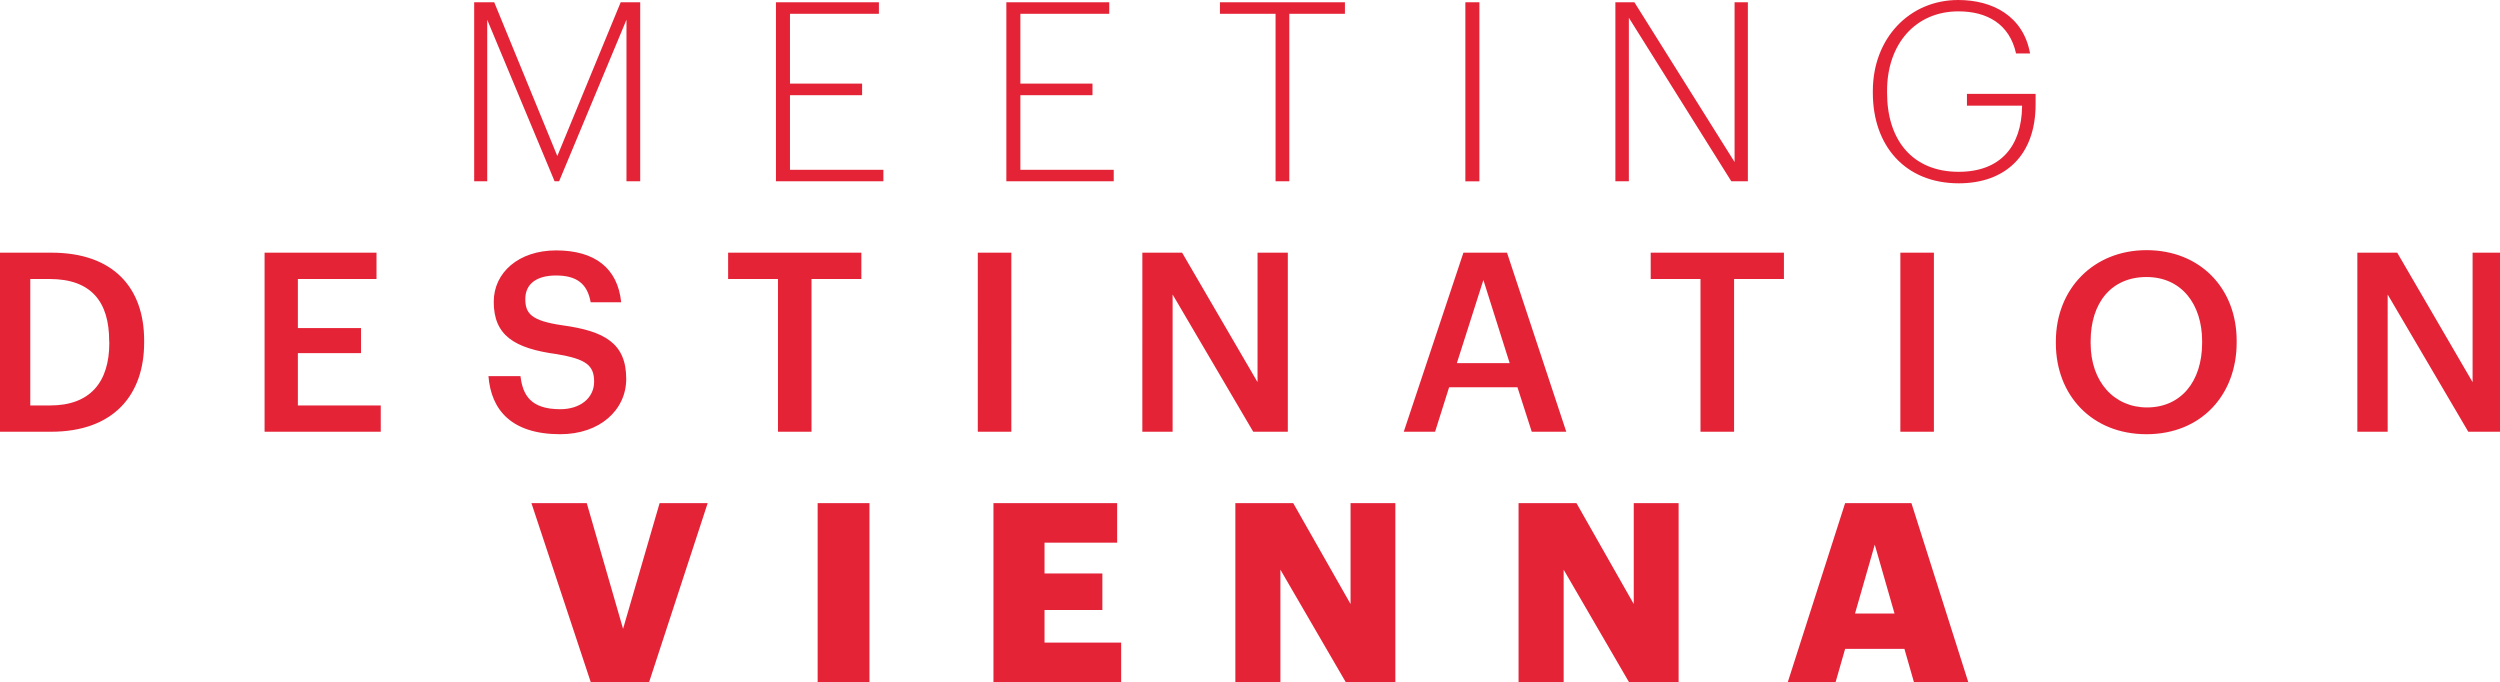 <?xml version="1.0"?>
<svg xmlns="http://www.w3.org/2000/svg" version="1.1" width="700" height="191" viewBox="0 0 700 191"><svg id="Ebene_1" data-name="Ebene 1" viewBox="0 0 507.25 138.09" width="702" height="191" x="-1" y="0"><defs><style>.cls-1{fill:#e52337}</style></defs><path class="cls-1" d="M126.71 127.3l-7.35-25.45h-11.2l12.01 36.24h11.81l11.86-36.24h-9.73l-7.4 25.45zM340.39 101.85h-9.08v20.43l-11.6-20.43h-11.72v36.24h9.13v-22.76l13.23 22.76h10.04v-36.24zM250.66 101.85v36.24h9.12v-22.76l13.23 22.76h10.04v-36.24h-9.07v20.43l-11.61-20.43h-11.71zM374.1 101.85l-11.61 36.24h9.68l1.93-6.74h12l1.93 6.74h11l-11.51-36.24zm2 22.35l4-13.94 4 13.94zM212.03 123.49h11.71v-7.4h-11.71v-6.23h14.7v-8.01h-25.04v36.24h25.85v-8.01h-15.51v-6.59zM166.1 101.85h10.49v36.25H166.1zM198.52 51.15h6.79V87.4h-6.79zM11 51.15H0V87.4h10.9c12.72 0 18.86-7.5 18.86-18.05v-.45c0-10.55-6.14-17.75-18.76-17.75zM22.71 69.4c0 8-3.9 12.68-12 12.68h-4v-25.6h3.91c8.51 0 12.06 4.71 12.06 12.52zM237.96 59.62l16.32 27.78h7V51.15h-6.13v26.21l-15.27-26.21h-8.05V87.4h6.13V59.62zM60.88 71.48h12.78v-5.07H60.88v-9.93H76.8v-5.33H54.14V87.4h23.52v-5.32H60.88v-10.6zM127.35 76.7c0-7.25-4.42-9.68-12.93-10.85-6.29-.91-7.5-2.38-7.5-5.32s2.12-4.76 6.23-4.76 6.34 1.62 7 5.42h6.18c-.71-6.94-5.37-10.5-13.18-10.5-7.55 0-12.62 4.47-12.62 10.4 0 6.79 4.11 9.43 12.77 10.6 5.88 1 7.55 2.22 7.55 5.57S118 82.84 114 82.84c-6.13 0-7.6-3-8.06-6.7h-6.48C100 83 104.13 87.9 114 87.9c8 0 13.35-4.9 13.35-11.2zM174.95 51.15h-26.97v5.33h10.09V87.4h6.79V56.48h10.09v-5.33zM385.28 51.15h6.79V87.4h-6.79zM435.11 50.64c-10.74 0-18.35 7.86-18.35 18.46v.4c0 10.45 7.25 18.4 18.35 18.4s18.25-8 18.25-18.55V69c0-10.7-7.45-18.36-18.25-18.36zm11.26 18.76c0 7.86-4.31 13.08-11.16 13.08-6.59 0-11.41-5.12-11.41-13v-.4c0-7.81 4.21-13 11.31-13s11.26 5.52 11.26 13zM317.65 87.4l-12-36.25h-8.82L284.75 87.4h6.34l2.84-9h13.84l2.89 9zM295.5 73.51l5.37-16.83 5.32 16.83zM361.71 51.15h-26.97v5.33h10.08V87.4h6.8V56.48h10.09v-5.33zM501.12 51.15v26.21l-15.26-26.21h-8.07V87.4h6.14V59.62l16.32 27.78h7V51.15h-6.13zM226.04 34.37h-18.9v-15.1h14.6v-2.34h-14.6V2.79h17.99V.46H204.3V36.7h21.74v-2.33zM398.76 21.39h11.16v.21c-.11 8-4.36 13.18-12.83 13.18-9.33 0-14.5-6.39-14.5-16v-.41c0-9.43 5.73-16.07 14.45-16.07 5.78 0 10.34 2.54 11.66 8.52h2.84C410.17 3.24 403.94 0 397 0c-9.94 0-17.29 7.81-17.29 18.4v.41c0 10.64 6.49 18.3 17.39 18.3 9.33 0 15.56-5.58 15.56-16V19h-13.9zM179.41 34.37H160.5v-15.1h14.6v-2.34h-14.6V2.79h18V.46h-20.84V36.7h21.75v-2.33zM258.8 36.7h2.78V2.79h11.26V.46h-25.3v2.33h11.26V36.7zM297.22.46h2.84v36.25h-2.84zM330.32 3.6l20.74 33.1h3.35V.46h-2.69V32.8L331.44.46h-3.85V36.7h2.73V3.6zM113.76 36.7L127.4 4v32.7h2.78V.46h-3.95L113.4 31.59 100.63.46h-4.06V36.7h2.64V4l13.64 32.7h.91z"/></svg></svg>
